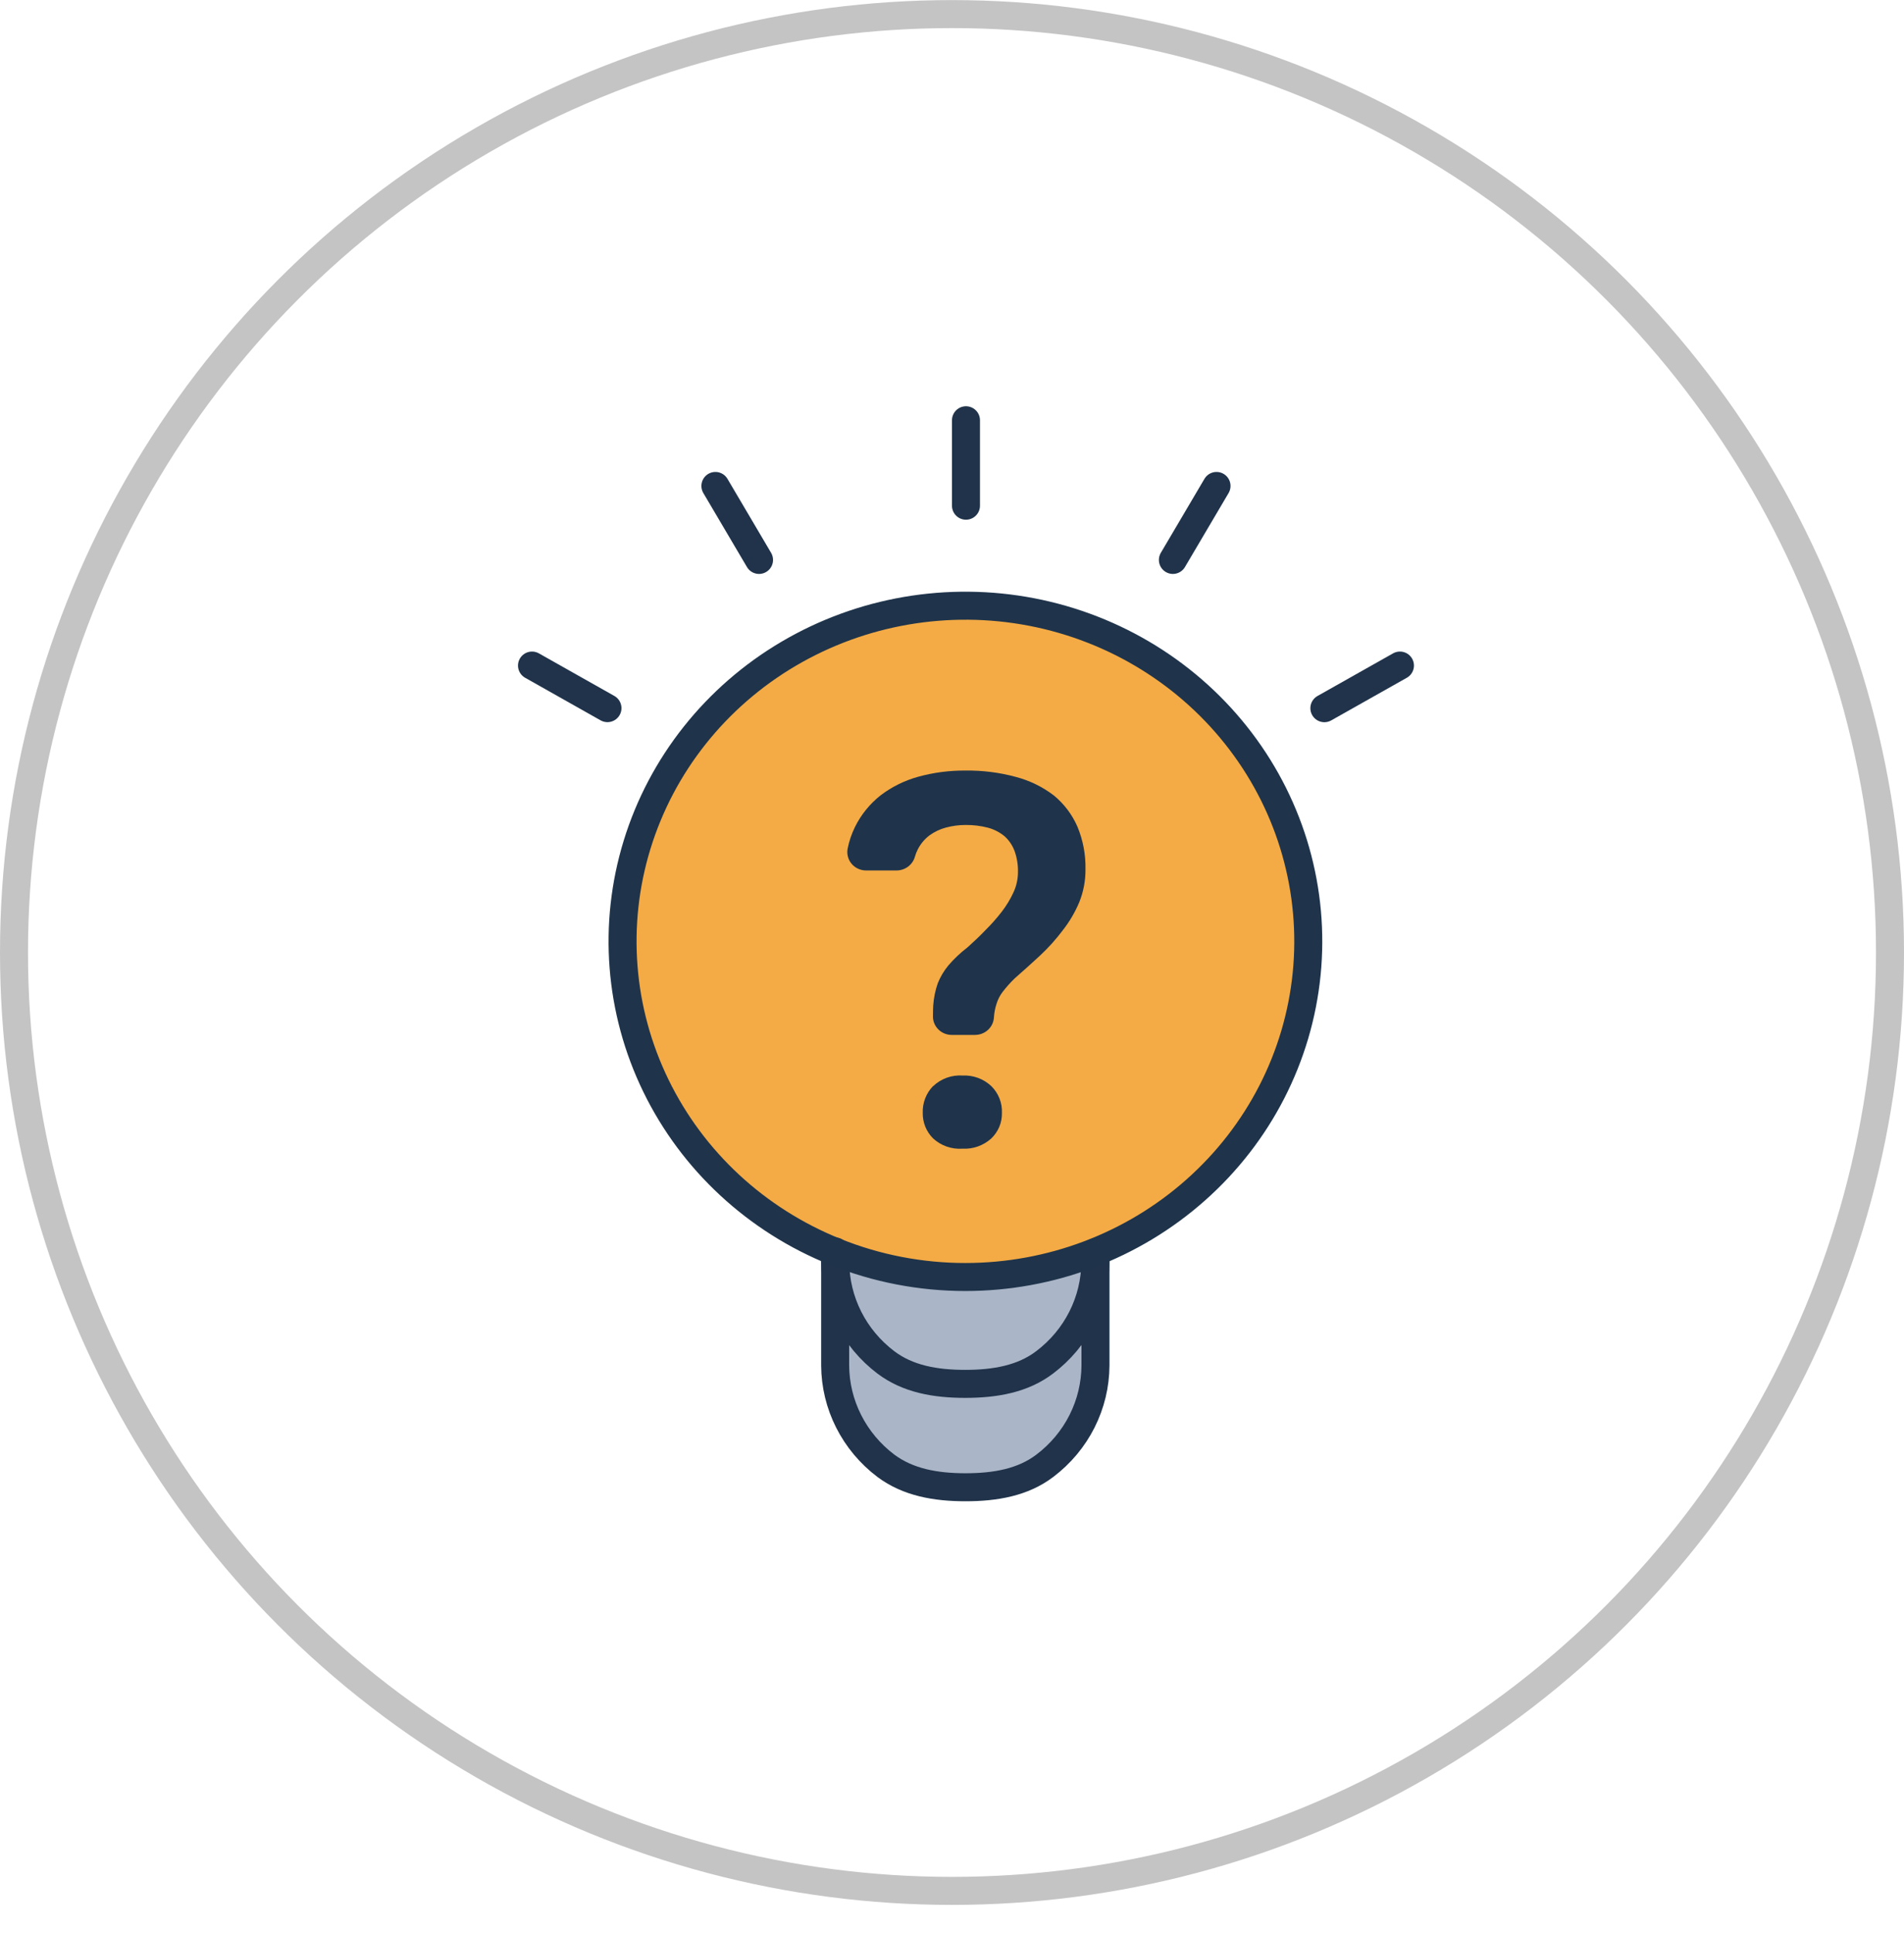 <svg width="68" height="69" viewBox="0 0 68 69" fill="none" xmlns="http://www.w3.org/2000/svg">
<circle cx="34" cy="34.003" r="33.5" stroke="#C4C4C4"/>
<path d="M29.831 45.057V44.692C32.807 45.886 36.143 45.886 39.119 44.692V44.692V45.047C39.118 45.739 38.955 46.422 38.643 47.043C38.331 47.665 37.878 48.208 37.319 48.632C36.536 49.23 35.548 49.403 34.48 49.403C33.413 49.403 32.425 49.23 31.634 48.632C31.076 48.209 30.623 47.668 30.311 47.048C29.999 46.429 29.834 45.748 29.831 45.057V45.057Z" fill="#AAB5C7"/>
<path d="M39.12 44.694C36.703 45.669 34.031 45.857 31.497 45.231C28.962 44.606 26.701 43.2 25.045 41.221C23.39 39.242 22.429 36.794 22.303 34.239C22.178 31.685 22.895 29.158 24.349 27.033C25.802 24.907 27.916 23.296 30.377 22.435C32.839 21.575 35.517 21.512 38.018 22.255C40.519 22.998 42.709 24.508 44.266 26.562C45.823 28.617 46.664 31.106 46.665 33.664C46.665 36.027 45.947 38.337 44.604 40.3C43.261 42.264 41.352 43.793 39.12 44.694Z" fill="#F4AB45"/>
<path d="M39.124 45.058V48.748C39.121 49.439 38.956 50.121 38.644 50.741C38.331 51.361 37.878 51.903 37.319 52.325C36.536 52.923 35.548 53.096 34.481 53.096C33.413 53.096 32.426 52.919 31.634 52.325C31.075 51.903 30.622 51.361 30.309 50.741C29.995 50.121 29.831 49.44 29.827 48.748V45.058C29.831 45.749 29.996 46.43 30.309 47.049C30.622 47.669 31.075 48.21 31.634 48.633C32.421 49.23 33.405 49.403 34.472 49.403C35.54 49.403 36.528 49.23 37.311 48.633C37.871 48.211 38.326 47.67 38.64 47.05C38.954 46.431 39.12 45.749 39.124 45.058Z" fill="#AAB5C7"/>
<path d="M27.108 19.989L25.55 17.348" stroke="#20334A" stroke-linecap="round" stroke-linejoin="round"/>
<path d="M34.499 18.053V15.003" stroke="#20334A" stroke-linecap="round" stroke-linejoin="round"/>
<path d="M41.889 19.989L43.447 17.348" stroke="#20334A" stroke-linecap="round" stroke-linejoin="round"/>
<path d="M47.299 25.282L49.998 23.76" stroke="#20334A" stroke-linecap="round" stroke-linejoin="round"/>
<path d="M21.695 25.28L19 23.76" stroke="#20334A" stroke-linecap="round" stroke-linejoin="round"/>
<path d="M39.124 44.702V48.746C39.121 49.438 38.956 50.119 38.644 50.739C38.331 51.359 37.878 51.901 37.319 52.324C36.536 52.921 35.548 53.094 34.481 53.094C33.413 53.094 32.426 52.917 31.634 52.324C31.075 51.901 30.622 51.359 30.309 50.739C29.995 50.119 29.831 49.438 29.827 48.746V44.675" stroke="#20334A" stroke-linecap="round" stroke-linejoin="round"/>
<path d="M29.831 45.058C29.834 45.748 29.999 46.429 30.311 47.049C30.623 47.668 31.076 48.21 31.634 48.633C32.421 49.23 33.404 49.403 34.472 49.403C35.54 49.403 36.527 49.23 37.311 48.633C37.87 48.211 38.324 47.669 38.637 47.05C38.951 46.43 39.115 45.749 39.119 45.058" stroke="#20334A" stroke-linecap="round" stroke-linejoin="round"/>
<path d="M29.832 44.691C27.018 43.562 24.735 41.448 23.426 38.761C22.117 36.074 21.877 33.007 22.753 30.156C23.628 27.306 25.556 24.876 28.162 23.341C30.768 21.805 33.864 21.274 36.848 21.849C39.832 22.425 42.49 24.067 44.305 26.456C46.12 28.844 46.962 31.808 46.666 34.771C46.37 37.733 44.958 40.482 42.705 42.481C40.452 44.481 37.519 45.588 34.477 45.588C32.884 45.589 31.306 45.284 29.832 44.691V44.691Z" stroke="#1F344B" stroke-miterlimit="10"/>
<path d="M33.33 35.887C33.349 35.619 33.403 35.355 33.492 35.102C33.584 34.872 33.711 34.658 33.869 34.467C34.07 34.232 34.295 34.019 34.541 33.83L34.577 33.799C34.787 33.61 34.998 33.412 35.194 33.206C35.402 33.001 35.595 32.783 35.773 32.553C35.939 32.338 36.081 32.106 36.194 31.86C36.301 31.631 36.356 31.381 36.356 31.129C36.361 30.876 36.321 30.624 36.236 30.385C36.163 30.185 36.042 30.005 35.885 29.86C35.712 29.715 35.509 29.61 35.291 29.55C35.028 29.481 34.756 29.448 34.484 29.451C34.249 29.451 34.016 29.482 33.789 29.542C33.575 29.598 33.374 29.693 33.196 29.822C33.017 29.958 32.873 30.132 32.774 30.331C32.734 30.409 32.702 30.491 32.678 30.575C32.64 30.718 32.554 30.845 32.434 30.936C32.315 31.026 32.168 31.075 32.016 31.075H30.934C30.835 31.076 30.737 31.054 30.647 31.013C30.558 30.972 30.478 30.912 30.415 30.837C30.352 30.763 30.306 30.675 30.282 30.581C30.257 30.488 30.254 30.39 30.273 30.294C30.326 30.026 30.415 29.766 30.536 29.52C30.751 29.084 31.061 28.701 31.446 28.396C31.846 28.091 32.304 27.864 32.793 27.729C33.341 27.578 33.908 27.504 34.478 27.508C35.087 27.5 35.694 27.576 36.28 27.735C36.773 27.864 37.234 28.089 37.636 28.396C38.003 28.697 38.291 29.079 38.479 29.509C38.679 29.991 38.778 30.508 38.767 31.028C38.772 31.433 38.696 31.834 38.544 32.211C38.393 32.57 38.194 32.908 37.952 33.216C37.71 33.538 37.438 33.839 37.142 34.115C36.847 34.387 36.554 34.653 36.261 34.908L36.232 34.935C36.08 35.082 35.939 35.24 35.811 35.407C35.712 35.536 35.637 35.682 35.59 35.837C35.538 35.996 35.507 36.161 35.497 36.328V36.328C35.486 36.495 35.41 36.652 35.286 36.766C35.161 36.881 34.996 36.945 34.825 36.946H33.983C33.894 36.945 33.806 36.926 33.724 36.892C33.642 36.857 33.568 36.807 33.507 36.744C33.445 36.681 33.397 36.607 33.364 36.525C33.332 36.444 33.317 36.357 33.32 36.27C33.32 36.133 33.323 36.005 33.33 35.887ZM33.33 38.772C33.467 38.641 33.631 38.54 33.811 38.475C33.99 38.41 34.181 38.383 34.373 38.395C34.562 38.386 34.752 38.415 34.93 38.48C35.108 38.546 35.27 38.646 35.407 38.776C35.533 38.901 35.631 39.05 35.696 39.215C35.761 39.379 35.791 39.554 35.783 39.73C35.787 39.9 35.755 40.07 35.689 40.228C35.622 40.386 35.523 40.528 35.398 40.647C35.26 40.77 35.098 40.866 34.922 40.928C34.746 40.99 34.559 41.017 34.373 41.007C34.18 41.02 33.987 40.994 33.806 40.93C33.625 40.866 33.459 40.766 33.32 40.636C33.201 40.516 33.108 40.374 33.045 40.219C32.983 40.063 32.952 39.897 32.955 39.73C32.949 39.555 32.977 39.381 33.04 39.217C33.102 39.053 33.197 38.903 33.32 38.776L33.33 38.772Z" fill="#1F344B"/>
</svg>
